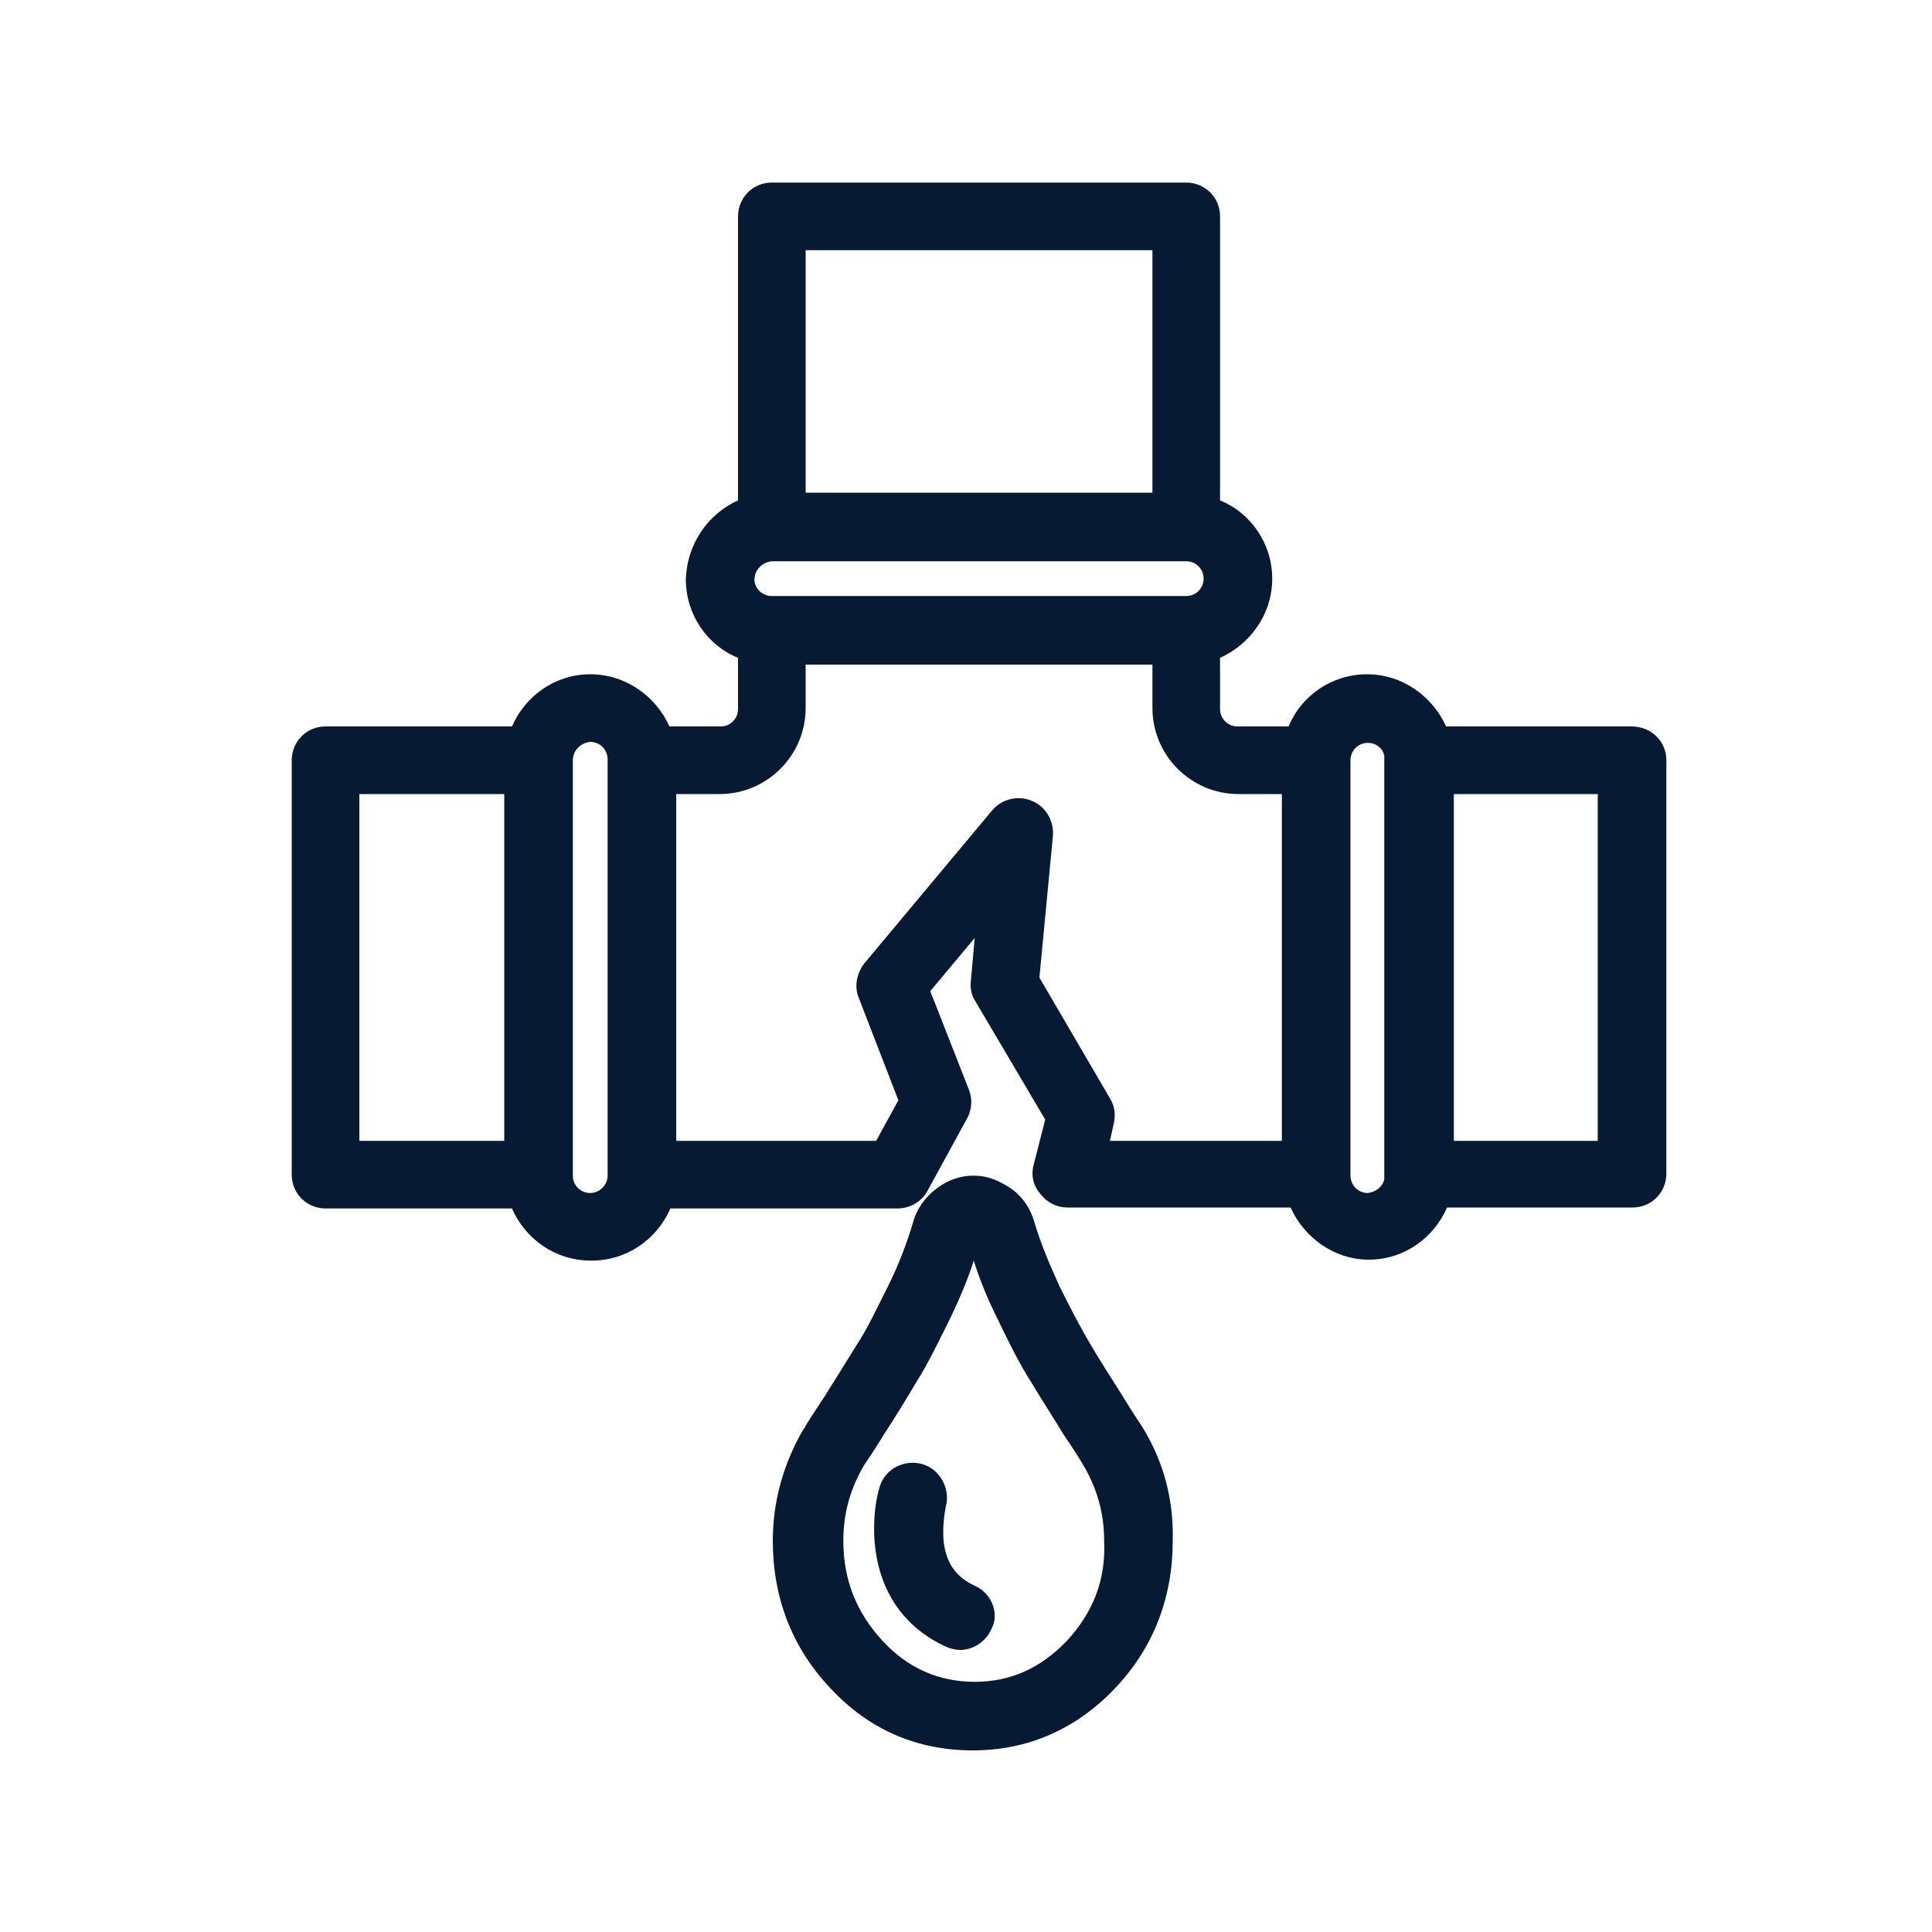 <?xml version="1.0" encoding="utf-8"?>
<!-- Generator: Adobe Illustrator 23.1.0, SVG Export Plug-In . SVG Version: 6.00 Build 0)  -->
<svg version="1.1" id="Layer_1" xmlns="http://www.w3.org/2000/svg" xmlns:xlink="http://www.w3.org/1999/xlink" x="0px" y="0px"
	 viewBox="0 0 200 200" style="enable-background:new 0 0 200 200;" xml:space="preserve">
<style type="text/css">
	.st0{fill:#071A33;}
</style>
<g>
	<g>
		<g>
			<path class="st0" d="M1263.4,158h-27c-1.2,0-2.2-0.6-2.8-1.7c-0.6-1-0.5-2.3,0.1-3.2l21.6-33.6c0.6-0.9,1.6-1.5,2.7-1.5h18.9
				c1.1,0,2,0.5,2.6,1.4c0.6,0.9,0.7,2,0.3,3l-13.5,33.6C1265.9,157.2,1264.7,158,1263.4,158z M1242.2,151.6h19l10.9-27.3h-12.4
				L1242.2,151.6z"/>
		</g>
		<g>
			<path class="st0" d="M1290.4,158h-27c-1.1,0-2-0.5-2.6-1.4c-0.6-0.9-0.7-2-0.3-3l13.5-33.6c0.5-1.2,1.7-2,2.9-2h16.7
				c0.9,0,1.7,0.4,2.3,1c0.6,0.7,0.9,1.5,0.8,2.4l-3.2,33.6C1293.4,156.7,1292,158,1290.4,158z M1268.1,151.6h19.4l2.6-27.3h-11
				L1268.1,151.6z"/>
		</g>
		<g>
			<path class="st0" d="M1371.3,158h-27c-1.3,0-2.5-0.8-3-2l-13.5-33.6c-0.4-1-0.3-2.1,0.3-3c0.6-0.9,1.6-1.4,2.6-1.4h18.9
				c1.1,0,2.1,0.5,2.7,1.5l21.6,33.6c0.6,1,0.7,2.2,0.1,3.2C1373.5,157.4,1372.4,158,1371.3,158z M1346.4,151.6h19l-17.5-27.3h-12.4
				L1346.4,151.6z"/>
		</g>
		<g>
			<path class="st0" d="M1344.3,158h-27c-1.6,0-3-1.2-3.2-2.9l-3.2-33.6c-0.1-0.9,0.2-1.8,0.8-2.4c0.6-0.7,1.5-1,2.3-1h16.7
				c1.3,0,2.5,0.8,3,2l13.5,33.6c0.4,1,0.3,2.1-0.3,3C1346.3,157.5,1345.3,158,1344.3,158z M1320.2,151.6h19.4l-10.9-27.3h-11
				L1320.2,151.6z"/>
		</g>
		<g>
			<g>
				<path class="st0" d="M1249.9,178.6c-9.2,0-16.7-7.5-16.7-16.7v-7.1c0-1.8,1.4-3.2,3.2-3.2h27c1.8,0,3.2,1.4,3.2,3.2v7.1
					C1266.6,171.1,1259.1,178.6,1249.9,178.6z M1239.6,158v3.9c0,5.7,4.6,10.3,10.3,10.3c5.7,0,10.3-4.6,10.3-10.3V158H1239.6z"/>
			</g>
			<g>
				<path class="st0" d="M1276.9,178.6c-9.2,0-16.7-7.5-16.7-16.7v-7.1c0-1.8,1.4-3.2,3.2-3.2h27c1.8,0,3.2,1.4,3.2,3.2v7.1
					C1293.5,171.1,1286.1,178.6,1276.9,178.6z M1266.6,158v3.9c0,5.7,4.6,10.3,10.3,10.3c5.7,0,10.3-4.6,10.3-10.3V158H1266.6z"/>
			</g>
			<g>
				<path class="st0" d="M1303.8,178.6c-9.2,0-16.7-7.5-16.7-16.7v-7.1c0-1.8,1.4-3.2,3.2-3.2h27c1.8,0,3.2,1.4,3.2,3.2v7.1
					C1320.5,171.1,1313,178.6,1303.8,178.6z M1293.5,158v3.9c0,5.7,4.6,10.3,10.3,10.3c5.7,0,10.3-4.6,10.3-10.3V158H1293.5z"/>
			</g>
			<g>
				<path class="st0" d="M1330.8,178.6c-9.2,0-16.7-7.5-16.7-16.7v-7.1c0-1.8,1.4-3.2,3.2-3.2h27c1.8,0,3.2,1.4,3.2,3.2v7.1
					C1347.5,171.1,1340,178.6,1330.8,178.6z M1320.5,158v3.9c0,5.7,4.6,10.3,10.3,10.3c5.7,0,10.3-4.6,10.3-10.3V158H1320.5z"/>
			</g>
			<g>
				<path class="st0" d="M1357.8,178.6c-9.2,0-16.7-7.5-16.7-16.7v-7.1c0-1.8,1.4-3.2,3.2-3.2h27c1.8,0,3.2,1.4,3.2,3.2v7.1
					C1374.4,171.1,1367,178.6,1357.8,178.6z M1347.5,158v3.9c0,5.7,4.6,10.3,10.3,10.3c5.7,0,10.3-4.6,10.3-10.3V158H1347.5z"/>
			</g>
		</g>
		<g>
			<path class="st0" d="M1317.3,158h-27c-0.9,0-1.7-0.4-2.3-1c-0.6-0.7-0.9-1.5-0.8-2.4l3.2-33.6c0.2-1.6,1.5-2.9,3.2-2.9h20.6
				c1.6,0,3,1.2,3.2,2.9l3.2,33.6c0.1,0.9-0.2,1.8-0.8,2.4C1319.1,157.6,1318.2,158,1317.3,158z M1293.8,151.6h20l-2.6-27.3h-14.8
				L1293.8,151.6z"/>
		</g>
		<g>
			<polygon class="st0" points="1361,241 1246.7,241 1246.7,173 1253.1,173 1253.1,234.7 1354.6,234.7 1354.6,173 1361,173 			"/>
		</g>
		<g>
			<path class="st0" d="M1348.2,241h-29.9v-55.7h29.9V241z M1324.7,234.7h17.2v-43h-17.2V234.7z"/>
		</g>
		<g>
			<path class="st0" d="M1312,228.3h-52.5v-43h52.5V228.3z M1265.8,222h39.8v-30.2h-39.8V222z"/>
		</g>
		<g>
			<rect x="1321.5" y="210" class="st0" width="11.8" height="6.4"/>
		</g>
		<g>
			<rect x="1237.9" y="234.7" class="st0" width="131.4" height="6.4"/>
		</g>
		<g>
			
				<rect x="1271.5" y="198.7" transform="matrix(0.707 -0.707 0.707 0.707 230.882 961.126)" class="st0" width="8.3" height="6.4"/>
		</g>
		<g>
			
				<rect x="1276.7" y="205.7" transform="matrix(0.701 -0.713 0.713 0.701 235.207 978.938)" class="st0" width="17.9" height="6.4"/>
		</g>
	</g>
</g>
<g>
	<g>
		<path class="st0" d="M118.3,147.8c-0.1-0.2-0.7-1-2.1-3.3c-1.2-1.9-2.3-3.6-3.3-5.3c-0.9-1.5-2-3.6-3.2-6c-1.1-2.4-2-4.6-2.6-6.6
			c-0.4-1.5-1.3-2.8-2.5-3.6c-1.2-0.8-2.4-1.3-3.8-1.3c-1.3,0-2.6,0.4-3.8,1.3c-1.2,0.9-2.1,2.1-2.5,3.6c-0.6,2-1.4,4.2-2.6,6.6
			c-1.2,2.4-2.2,4.5-3.2,6c-1,1.6-2.1,3.4-3.3,5.3c-1.3,2-2,3-2.1,3.3c0,0,0,0.1-0.1,0.1c-2.1,3.6-3.2,7.5-3.2,11.6
			c0,5.9,2,11.1,6,15.3c4,4.3,9,6.4,14.7,6.4c5.7,0,10.7-2.2,14.7-6.4c4-4.2,6-9.4,6-15.3C121.5,155.3,120.5,151.4,118.3,147.8
			C118.3,147.8,118.3,147.8,118.3,147.8z M110.4,169.9c-2.7,2.8-5.8,4.2-9.5,4.2c-3.7,0-6.9-1.4-9.5-4.2c-2.7-2.9-4.1-6.3-4.1-10.4
			c0-2.8,0.7-5.4,2.2-7.9c0.2-0.3,0.9-1.3,2-3.1c1.3-2,2.4-3.8,3.4-5.5c1.1-1.7,2.2-4,3.5-6.6c1-2.1,1.8-4,2.4-5.9
			c0.6,1.9,1.4,3.9,2.4,5.9c1.3,2.7,2.4,4.9,3.5,6.6c1,1.7,2.2,3.5,3.4,5.5c0.9,1.3,1.9,2.9,2,3.1c1.5,2.5,2.2,5.1,2.2,7.9
			C114.5,163.6,113.1,167,110.4,169.9z"/>
		<path class="st0" d="M101,164.2c-2-0.9-3-2.3-3.3-4.5c-0.2-1.9,0.2-3.6,0.2-3.7c0.5-1.8-0.5-3.8-2.3-4.4c-1.9-0.6-3.9,0.4-4.5,2.2
			c-1,3.1-1.9,12.7,6.9,16.7c0.5,0.2,1,0.3,1.4,0.3c1.3,0,2.6-0.8,3.2-2.1C103.5,167.1,102.7,165,101,164.2z"/>
		<path class="st0" d="M168.9,75.2h-19.2c-1.4-3.1-4.5-5.4-8.2-5.4c-3.6,0-6.8,2.2-8.1,5.4h-5.3c-1,0-1.8-0.8-1.8-1.8v-5.3
			c3.1-1.4,5.4-4.5,5.4-8.2c0-3.6-2.2-6.8-5.4-8.1V22.4c0-2-1.6-3.5-3.5-3.5H79.9c-2,0-3.5,1.6-3.5,3.5v29.4
			c-3.1,1.4-5.3,4.5-5.4,8.2c0,3.6,2.2,6.8,5.4,8.1v5.3c0,1-0.8,1.8-1.8,1.8h-5.3c-1.4-3.1-4.5-5.4-8.2-5.4c-3.6,0-6.7,2.2-8.1,5.4
			H33.7c-2,0-3.5,1.6-3.5,3.5v42.9c0,2,1.6,3.5,3.5,3.5H53c1.4,3.2,4.5,5.4,8.2,5.4c3.7,0,6.8-2.2,8.2-5.4h23.5
			c1.3,0,2.5-0.7,3.1-1.8l4.1-7.5c0.5-0.9,0.6-2,0.2-3l-4-10.2l4.6-5.5l-0.4,4.5c-0.1,0.7,0.1,1.5,0.5,2.1l7.2,12.2l-1.2,4.7
			c-0.3,1.1,0,2.2,0.7,3c0.7,0.9,1.7,1.4,2.8,1.4h23.1c1.4,3.1,4.5,5.4,8.1,5.4c0,0,0,0,0,0c0,0,0,0,0,0c3.6,0,6.7-2.2,8.1-5.4h19.2
			c2,0,3.5-1.6,3.5-3.5V78.7C172.5,76.7,170.9,75.2,168.9,75.2z M78.1,60c0-1,0.8-1.8,1.8-1.9h42.9c1,0,1.8,0.8,1.8,1.8
			c0,1-0.8,1.8-1.8,1.8H79.9C78.9,61.7,78.1,60.9,78.1,60z M83.4,25.9h35.9V51H83.4V25.9z M37.2,82.2h15v35.9h-15V82.2z M61.1,123.5
			c-1,0-1.8-0.8-1.8-1.8V78.7c0-1,0.8-1.8,1.8-1.9c1,0,1.8,0.8,1.8,1.8v42.9C63,122.6,62.1,123.5,61.1,123.5z M114.9,113.7
			l-7.3-12.5l1.4-14.7c0.1-1.5-0.7-3-2.2-3.6c-1.4-0.6-3.1-0.2-4.1,1L89.5,99.7c-0.8,1-1.1,2.4-0.6,3.6l4.1,10.6l-2.3,4.2H70V82.2
			h4.5c4.9,0,8.9-4,8.9-8.9v-4.5h35.9v4.5c0,4.9,4,8.9,8.9,8.9h4.5v35.9h-17.8l0.4-1.8C115.5,115.4,115.4,114.5,114.9,113.7z
			 M141.6,123.5c-1,0-1.8-0.8-1.8-1.8V78.7c0-1,0.8-1.8,1.8-1.8c0.8,0,1.5,0.5,1.7,1.3c0,0.2,0,0.4,0,0.5v42.9c0,0.2,0,0.4,0,0.5
			C143.1,122.9,142.4,123.4,141.6,123.5z M165.4,118.1h-14.9V82.2h14.9V118.1z"/>
	</g>
</g>
</svg>
